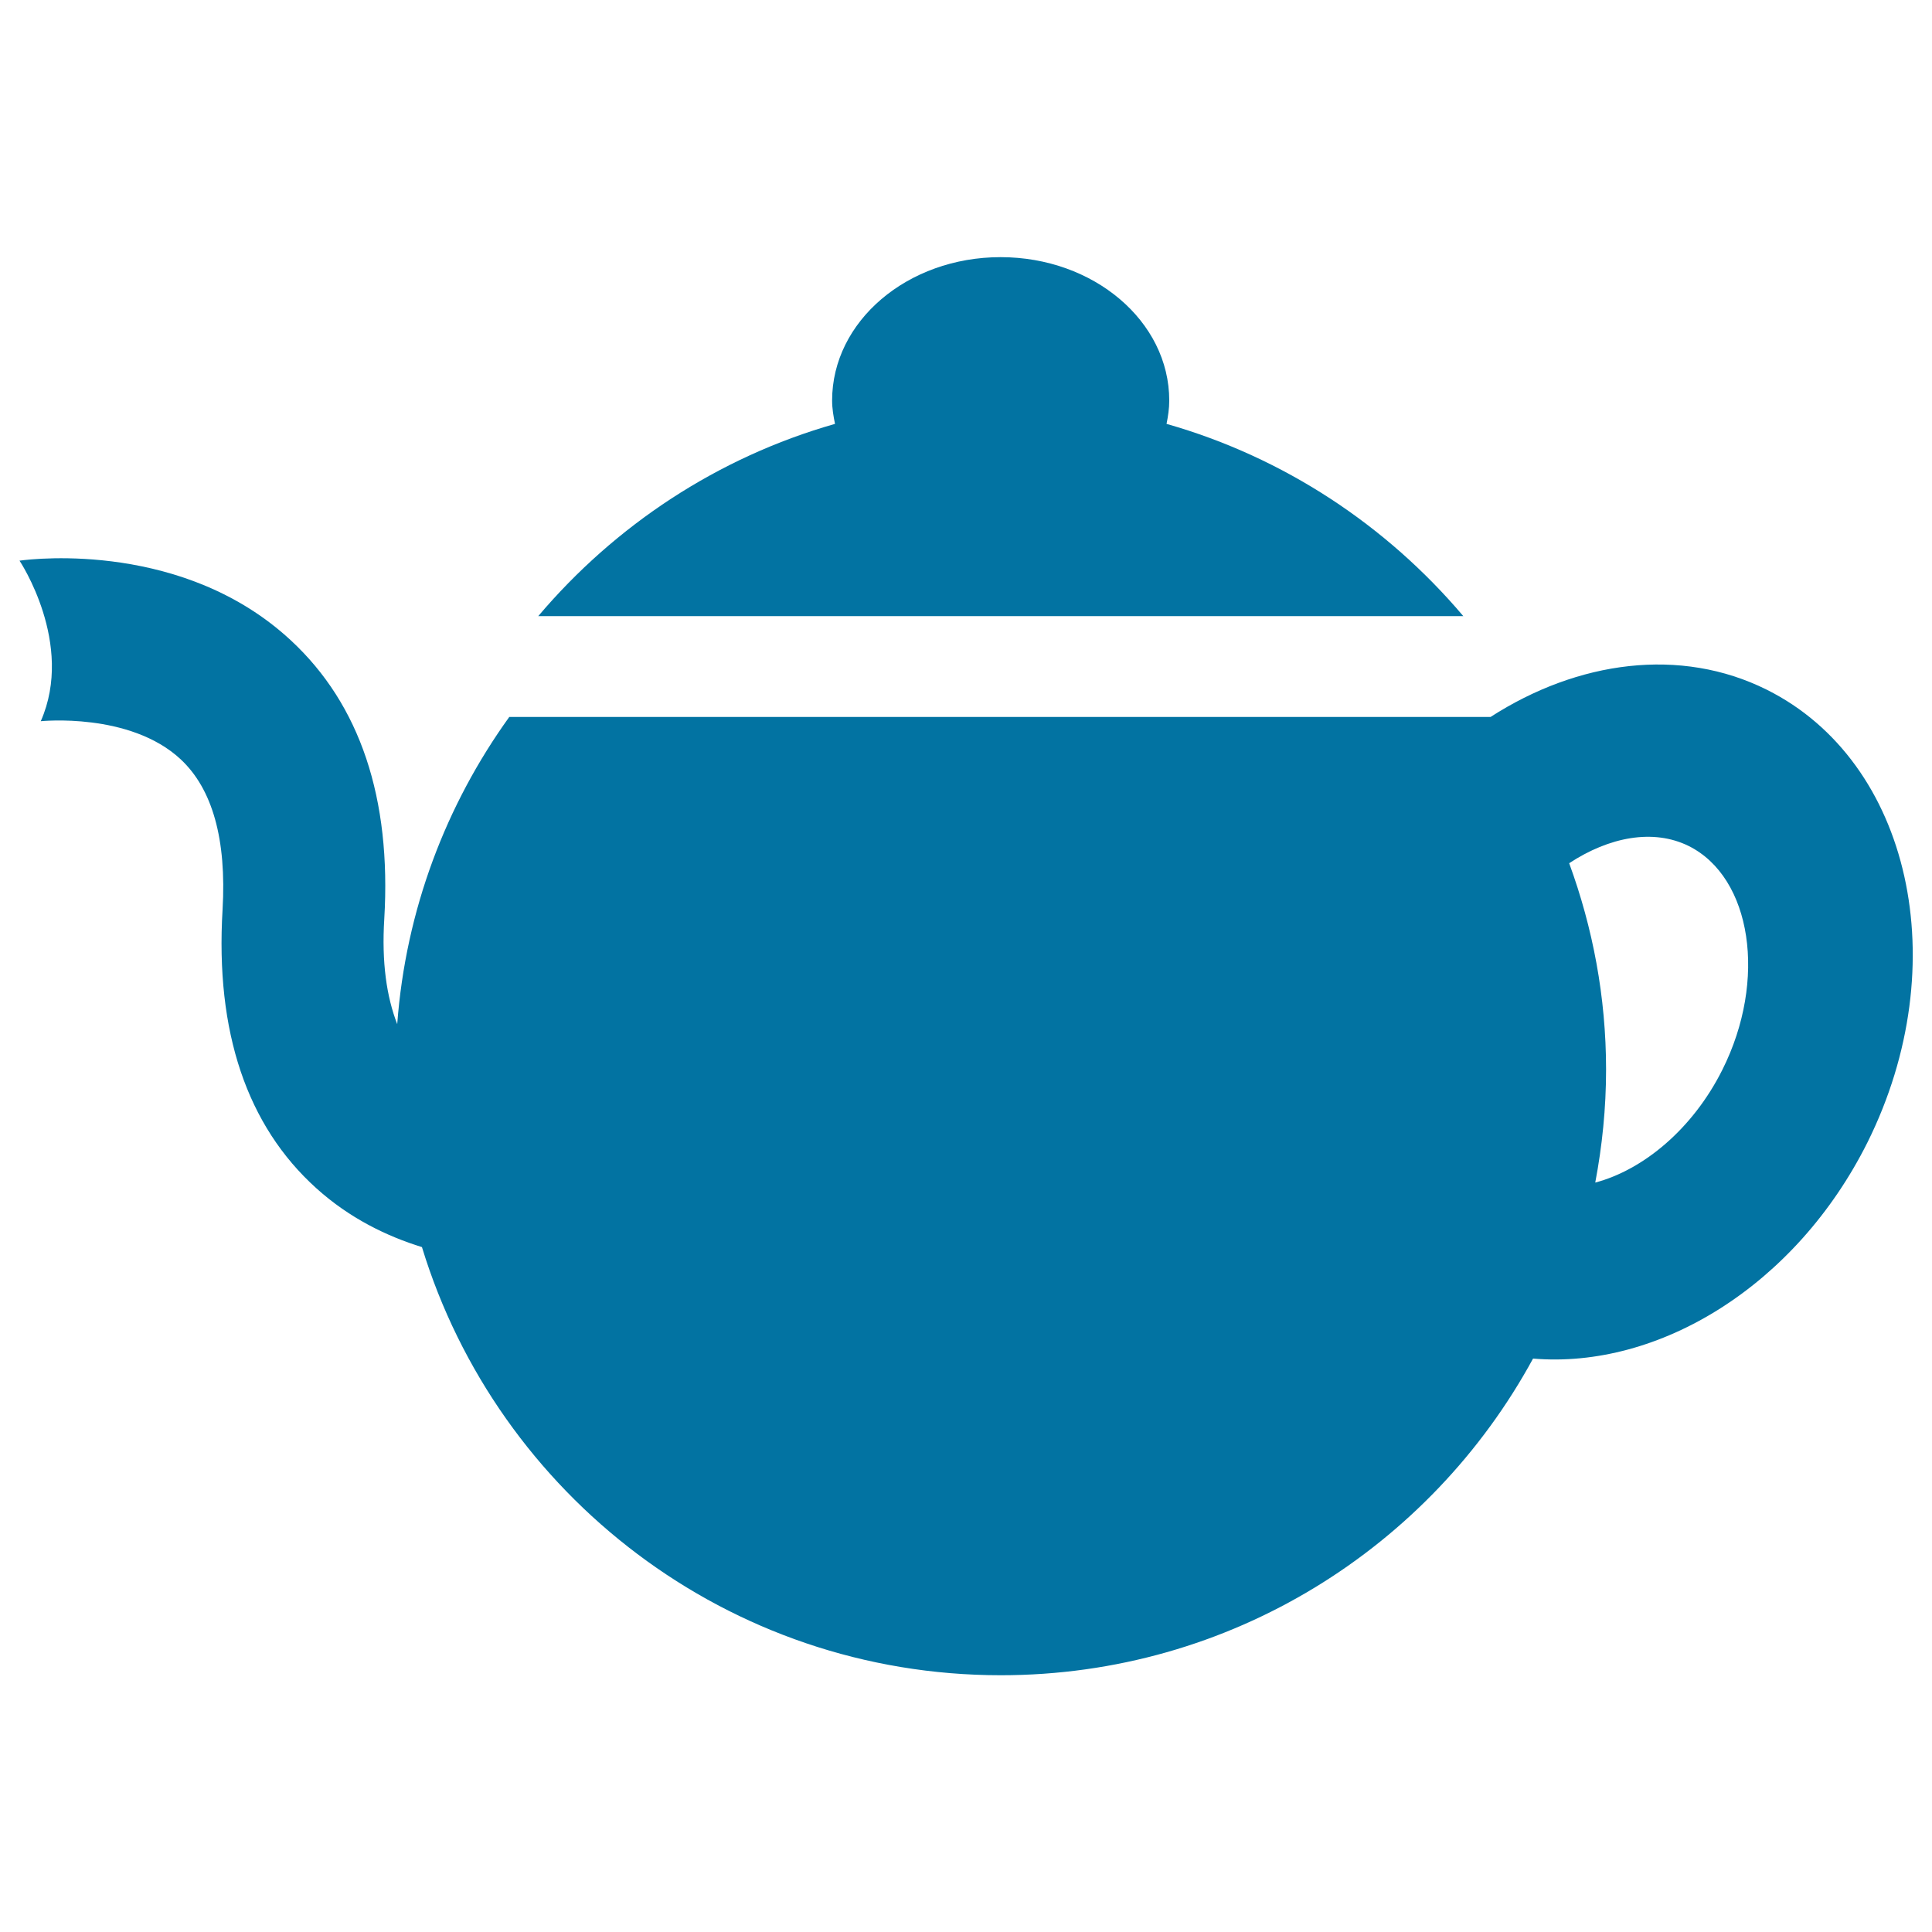 <svg xmlns="http://www.w3.org/2000/svg" viewBox="0 0 1000 1000" style="fill:#0273a2">
<title>Porcelain Teapot SVG icon</title>
<g><g><path d="M603.8,219.4c0.8-4,1.4-7.9,1.4-12.1c0-41-39.1-74.2-87.3-74.2c-48.2,0-87.2,33.2-87.2,74.2c0,4.2,0.7,8.2,1.5,12.1c-60.8,17.3-113.9,52.6-153.6,99.5h478.8C717.7,272,664.6,236.7,603.8,219.4z"/><path d="M914.5,357c-44.7-22.3-97.8-15-143,14.1H263.6c-32.7,45.4-53.6,99.9-58,159c-5.5-14.2-8.1-32-6.7-54.5c3.7-62.4-12.5-110.9-48.3-144.1c-54.9-51-132-42.5-140.5-41.3c0,0,28.7,42.9,11,83.1c0,0,46.1-4.8,72.4,19.7c16.5,15.4,23.8,41.5,21.7,77.8c-3.8,63.3,12.6,111.9,48.6,144.3c17.1,15.4,36.2,24.7,54.6,30.4c39.2,128.3,158.5,221.6,299.6,221.6c119,0,222.4-66.3,275.5-163.9c65.1,5.5,136-37.7,173.1-111.9C1012.4,499.2,989,394.2,914.5,357z M891.5,553.7c-15.3,30.6-40.9,51.8-65.8,58.4c3.6-19,5.6-38.5,5.6-58.5c0-37.6-6.9-73.5-19.1-106.8c20.7-13.6,43.5-18,61.9-8.9C906.7,454.2,914.8,507.2,891.5,553.7z"/></g></g>
</svg>